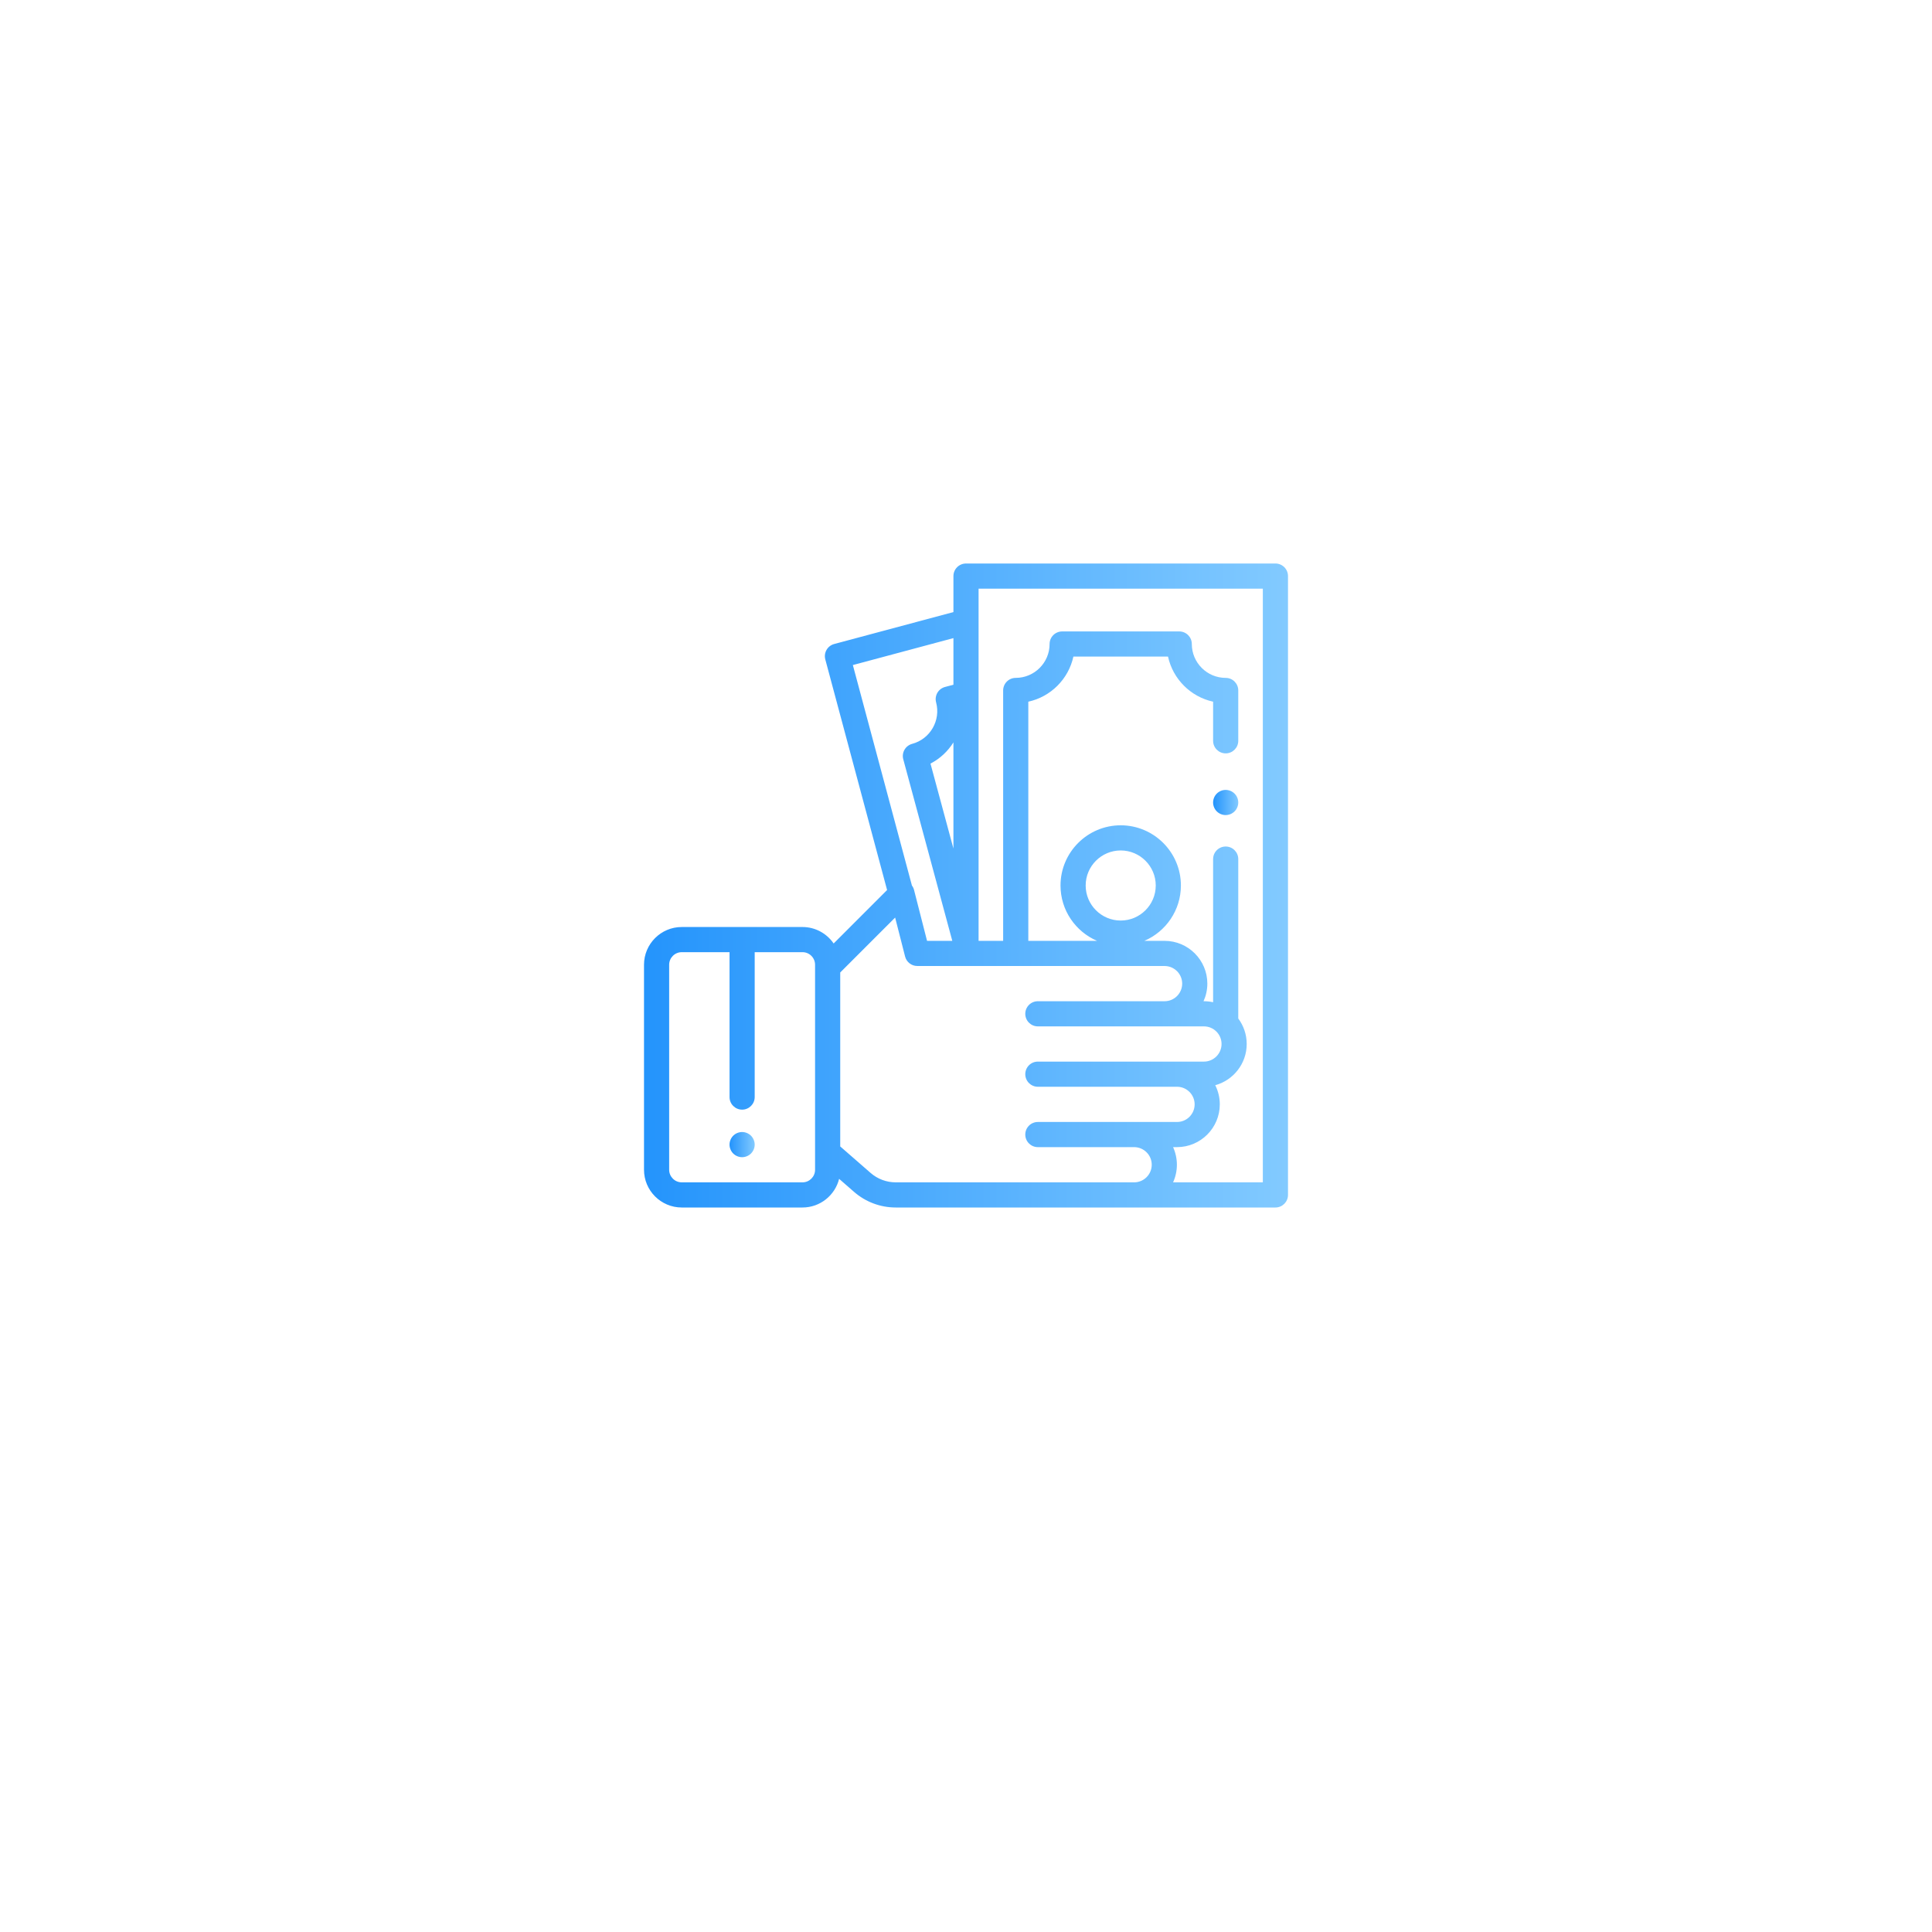 <svg width="240" height="240" viewBox="0 0 240 240" fill="none" xmlns="http://www.w3.org/2000/svg">
<g filter="url(#filter0_d)">
<circle cx="120" cy="110" r="80" fill="white"/>
</g>
<g clip-path="url(#clip0)">
<path d="M93.293 141.083C93.002 140.792 92.599 140.625 92.188 140.625C91.777 140.625 91.374 140.792 91.083 141.083C90.793 141.374 90.626 141.777 90.626 142.188C90.626 142.599 90.793 143.002 91.083 143.292C91.374 143.583 91.777 143.75 92.188 143.75C92.599 143.75 93.002 143.583 93.293 143.292C93.583 143.002 93.751 142.599 93.751 142.188C93.751 141.777 93.583 141.374 93.293 141.083Z" fill="url(#paint0_linear)"/>
<path d="M153.363 98.584C153.072 98.293 152.671 98.126 152.258 98.126C151.847 98.126 151.444 98.293 151.154 98.584C150.863 98.875 150.696 99.278 150.696 99.689C150.696 100.1 150.863 100.503 151.154 100.793C151.444 101.084 151.847 101.251 152.258 101.251C152.671 101.251 153.072 101.084 153.363 100.793C153.655 100.503 153.822 100.1 153.822 99.689C153.822 99.278 153.655 98.875 153.363 98.584Z" fill="url(#paint1_linear)"/>
<path d="M159.542 70.458C159.249 70.165 158.851 70 158.437 70L120 70.002C119.137 70.002 118.438 70.702 118.438 71.564V76.033L103.627 80.001C102.793 80.225 102.299 81.082 102.522 81.915L110.198 110.562L103.558 117.203C102.713 115.969 101.293 115.157 99.688 115.157H84.689C82.104 115.157 80.001 117.26 80.001 119.844V145.312C80.001 147.897 82.104 150 84.689 150H99.689C101.884 150 103.731 148.482 104.238 146.441L106.096 148.061C107.53 149.311 109.367 150 111.27 150H158.437C159.3 150 159.999 149.3 159.999 148.438V71.562C159.999 71.148 159.835 70.751 159.542 70.458ZM101.251 145.313C101.251 146.174 100.55 146.875 99.688 146.875H84.689C83.827 146.875 83.126 146.174 83.126 145.313V119.845C83.126 118.983 83.827 118.282 84.689 118.282H90.626V136.281C90.626 137.144 91.326 137.844 92.189 137.844C93.051 137.844 93.751 137.144 93.751 136.281V118.282H99.688C100.55 118.282 101.251 118.983 101.251 119.845V145.313H101.251ZM105.945 82.615L118.438 79.268V85.058L117.391 85.338C116.99 85.446 116.649 85.707 116.442 86.066C116.235 86.425 116.178 86.852 116.286 87.252C116.886 89.493 115.552 91.804 113.311 92.405C112.91 92.512 112.568 92.774 112.361 93.134C112.154 93.494 112.098 93.921 112.207 94.321L118.297 116.874H115.161L113.545 110.552C113.494 110.35 113.404 110.165 113.283 110.004L105.945 82.615ZM118.438 92.223V105.408L115.588 94.856C116.778 94.241 117.753 93.321 118.438 92.223ZM140.885 146.875H111.27C110.122 146.875 109.014 146.46 108.149 145.705L104.376 142.415V120.804L111.197 113.983L112.434 118.823C112.611 119.515 113.234 119.999 113.948 119.999L144.668 120.001C145.874 120.001 146.855 120.982 146.855 122.188C146.855 123.394 145.874 124.376 144.668 124.376H128.927C128.064 124.376 127.364 125.075 127.364 125.938C127.364 126.801 128.064 127.501 128.927 127.501H149.558C150.764 127.501 151.746 128.482 151.746 129.688C151.746 130.894 150.764 131.876 149.558 131.876H128.927C128.064 131.876 127.364 132.575 127.364 133.438C127.364 134.301 128.064 135.001 128.927 135.001H146.215C147.421 135.001 148.402 135.982 148.402 137.188C148.402 138.394 147.421 139.376 146.215 139.376H128.927C128.064 139.376 127.364 140.075 127.364 140.938C127.364 141.801 128.064 142.501 128.927 142.501H140.885C142.091 142.501 143.073 143.482 143.073 144.688C143.073 145.894 142.091 146.875 140.885 146.875ZM156.874 146.875H156.874H145.724C146.027 146.207 146.198 145.467 146.198 144.688C146.198 143.908 146.027 143.168 145.724 142.5H146.215C149.144 142.5 151.527 140.117 151.527 137.188C151.527 136.333 151.323 135.526 150.963 134.81C153.213 134.192 154.87 132.13 154.87 129.688C154.87 128.503 154.48 127.407 153.822 126.523V106.72C153.822 105.857 153.122 105.157 152.259 105.157C151.396 105.157 150.697 105.857 150.697 106.72V124.5C150.33 124.419 149.949 124.376 149.558 124.376H149.507C149.81 123.708 149.98 122.968 149.98 122.188C149.98 119.259 147.597 116.876 144.667 116.876H142.156C144.823 115.732 146.696 113.081 146.696 110C146.696 105.877 143.341 102.522 139.218 102.522C135.095 102.522 131.741 105.877 131.741 110C131.741 113.081 133.614 115.732 136.281 116.876H127.74V87.166C130.531 86.558 132.733 84.356 133.341 81.564H145.095C145.703 84.356 147.905 86.558 150.697 87.166V92.024C150.697 92.887 151.396 93.586 152.259 93.586C153.122 93.586 153.822 92.887 153.822 92.024V85.771C153.822 84.908 153.122 84.209 152.259 84.209C149.939 84.209 148.052 82.321 148.052 80.002C148.052 79.139 147.353 78.439 146.49 78.439H131.947C131.084 78.439 130.384 79.139 130.384 80.002C130.384 82.321 128.497 84.209 126.177 84.209C125.314 84.209 124.615 84.908 124.615 85.771V116.876H121.563V73.127L156.874 73.125V146.875ZM139.218 114.353C136.818 114.353 134.866 112.4 134.866 110C134.866 107.6 136.818 105.647 139.218 105.647C141.618 105.647 143.571 107.6 143.571 110C143.571 112.4 141.619 114.353 139.218 114.353Z" fill="url(#paint2_linear)"/>
</g>
<defs>
<filter id="filter0_d" x="0" y="0" width="240" height="240" filterUnits="userSpaceOnUse" color-interpolation-filters="sRGB">
<feFlood flood-opacity="0" result="BackgroundImageFix"/>
<feColorMatrix in="SourceAlpha" type="matrix" values="0 0 0 0 0 0 0 0 0 0 0 0 0 0 0 0 0 0 127 0"/>
<feOffset dy="10"/>
<feGaussianBlur stdDeviation="20"/>
<feColorMatrix type="matrix" values="0 0 0 0 0.879 0 0 0 0 0.943 0 0 0 0 1 0 0 0 0.8 0"/>
<feBlend mode="normal" in2="BackgroundImageFix" result="effect1_dropShadow"/>
<feBlend mode="normal" in="SourceGraphic" in2="effect1_dropShadow" result="shape"/>
</filter>
<linearGradient id="paint0_linear" x1="90.626" y1="142.188" x2="93.751" y2="142.188" gradientUnits="userSpaceOnUse">
<stop stop-color="#2494FC"/>
<stop offset="1" stop-color="#82CAFF"/>
</linearGradient>
<linearGradient id="paint1_linear" x1="150.696" y1="99.689" x2="153.822" y2="99.689" gradientUnits="userSpaceOnUse">
<stop stop-color="#2494FC"/>
<stop offset="1" stop-color="#82CAFF"/>
</linearGradient>
<linearGradient id="paint2_linear" x1="80.001" y1="110" x2="159.999" y2="110" gradientUnits="userSpaceOnUse">
<stop stop-color="#2494FC"/>
<stop offset="1" stop-color="#82CAFF"/>
</linearGradient>
<clipPath id="clip0">
<rect width="80" height="80" fill="white" transform="translate(80 70)"/>
</clipPath>
</defs>
</svg>
